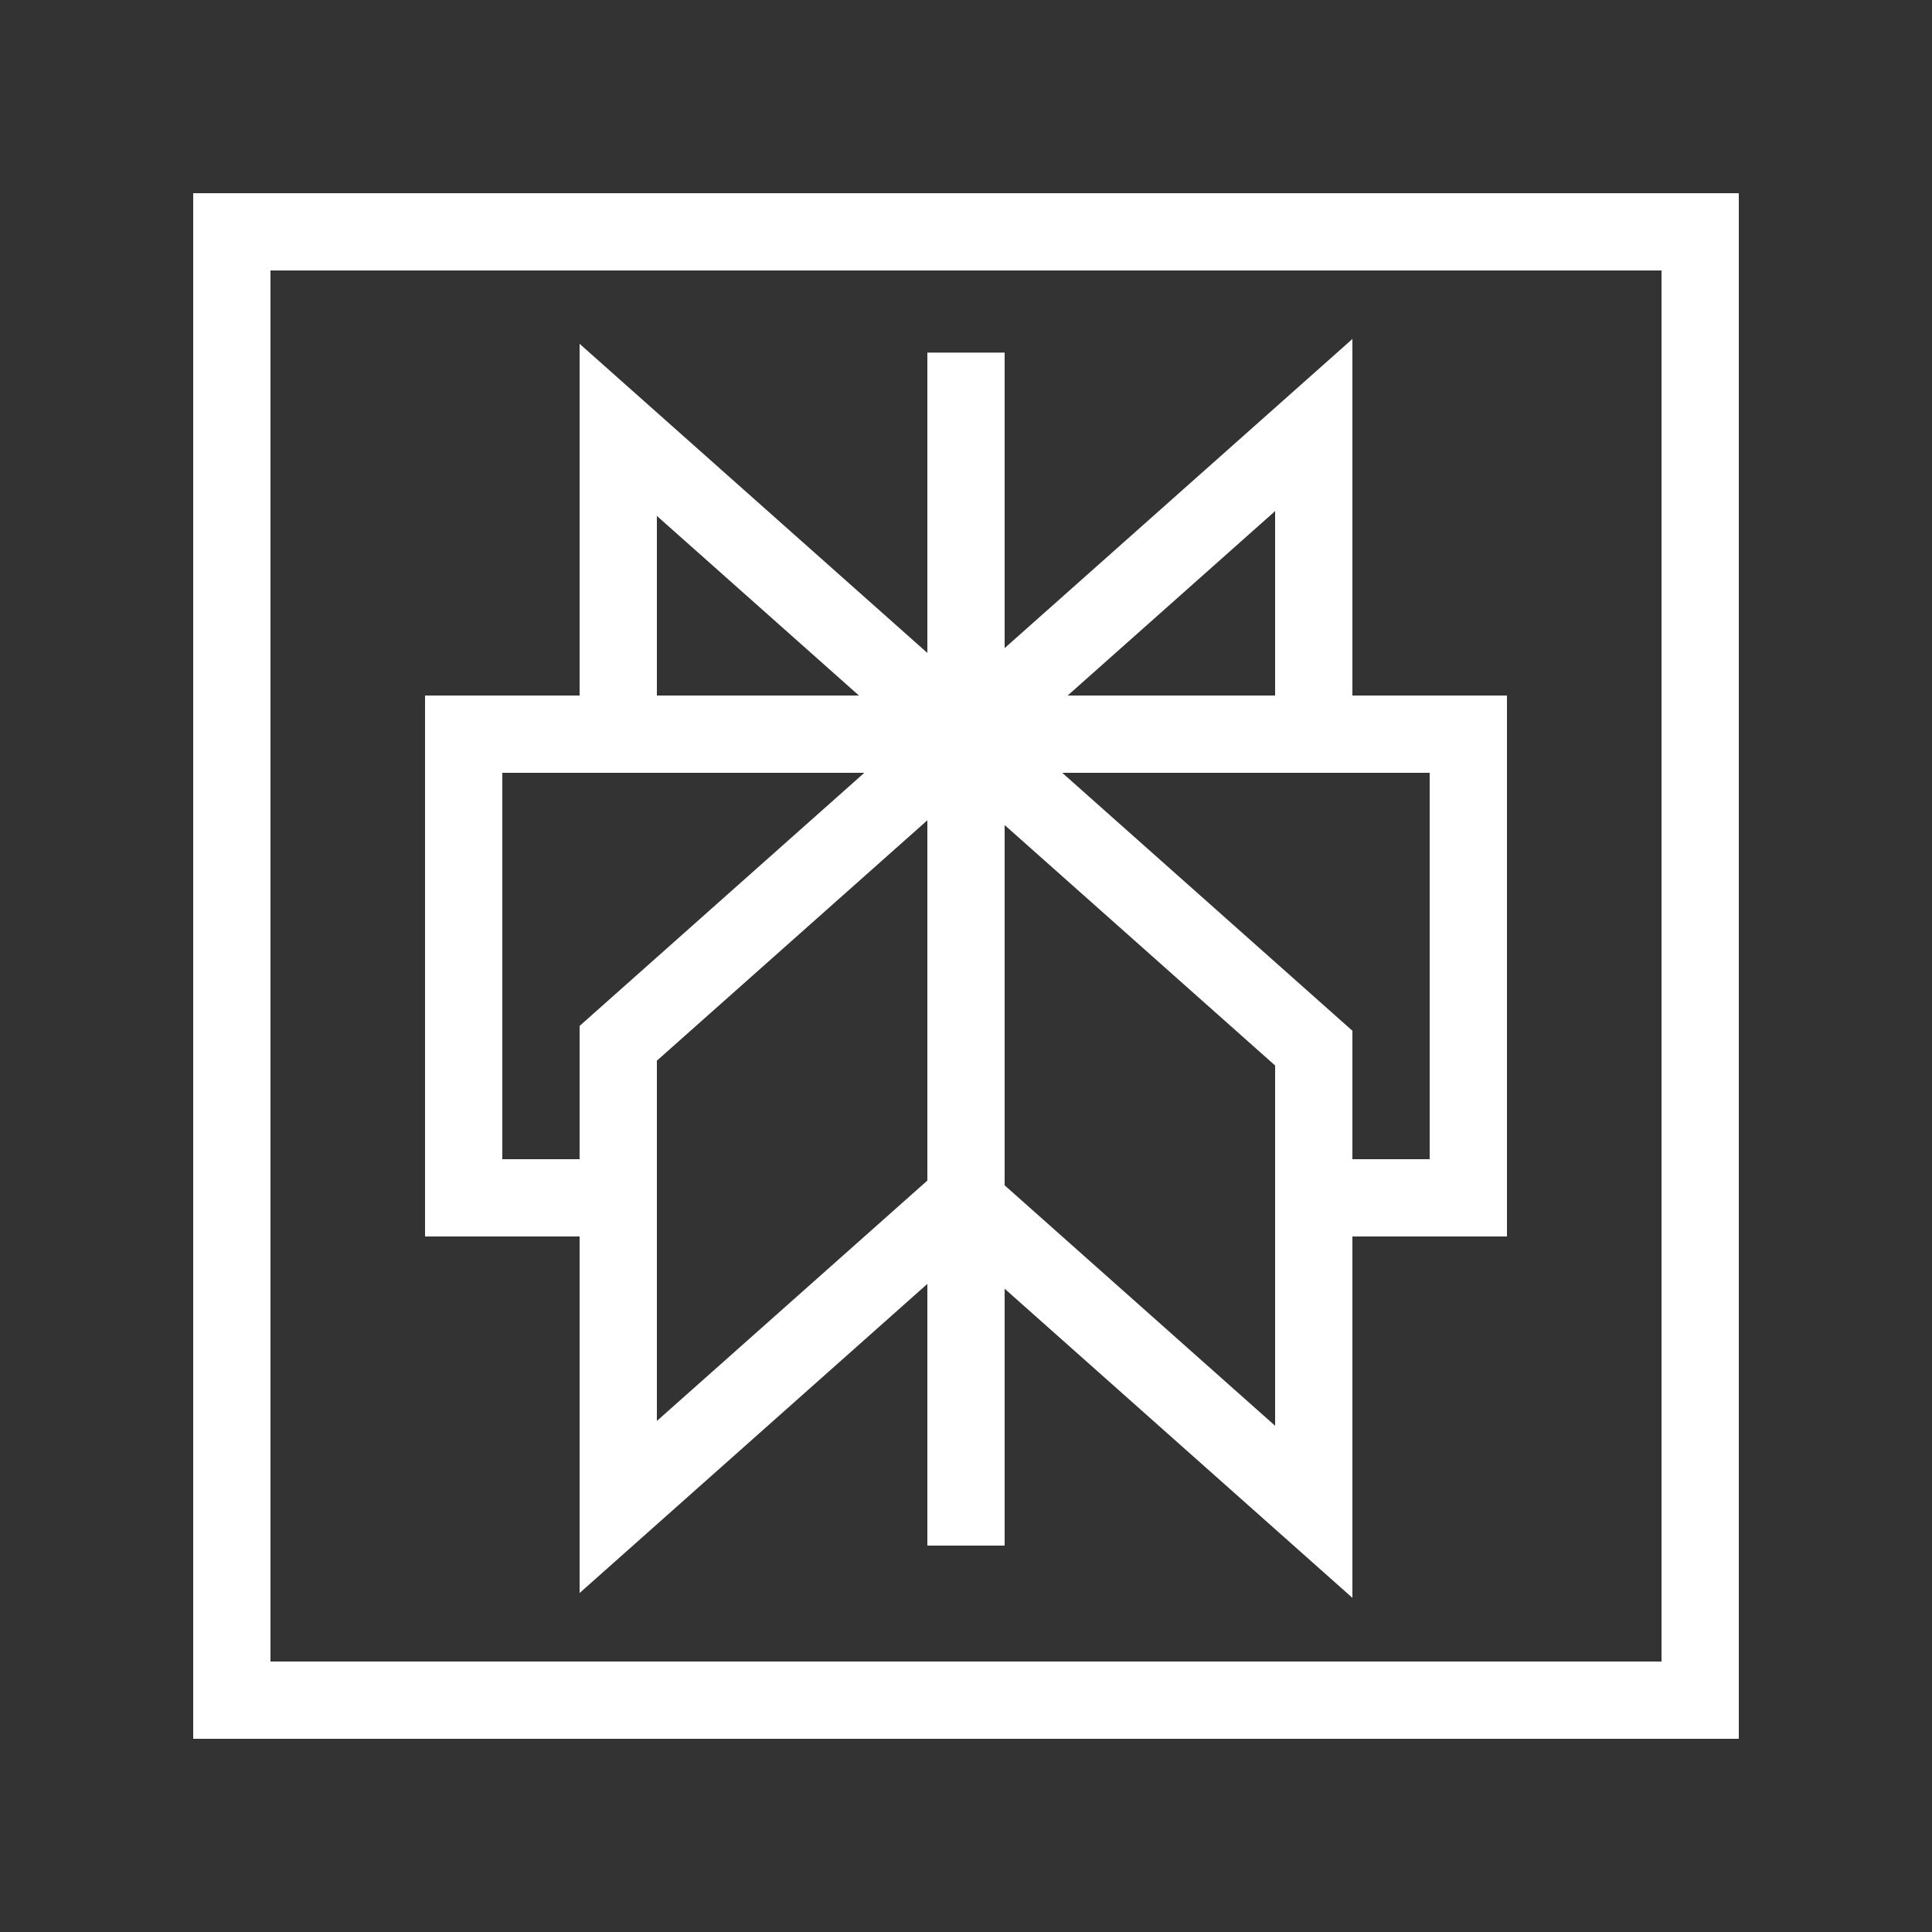 <svg xmlns="http://www.w3.org/2000/svg" x="0px" y="0px" width="50" height="50" viewBox="0,0,256,256">
<rect x="0" y="0" width="256" height="256" fill="#333333" stroke="none"/>
<g fill="#ffffff" fill-rule="nonzero" stroke="none" stroke-width="1" stroke-linecap="butt" stroke-linejoin="miter" stroke-miterlimit="10" stroke-dasharray="" stroke-dashoffset="0" font-family="none" font-weight="none" font-size="none" text-anchor="none" style="mix-blend-mode: normal"><g transform="scale(5.12,5.12)"><path d="M5,5v40h40v-40zM7,7h36v36h-36zM35,8.773l-9,8v-7.648h-2v7.773l-9,-8v9.102h-4v14h4v9.227l9,-8v6.773h2v-6.648l9,8v-9.352h4v-14h-4zM33,13.227v4.773h-5.369zM17,13.352l5.229,4.648h-5.229zM13,20h9.369l-7.369,6.551v3.449h-2zM27.49,20h9.51v10h-2v-3.324zM24,21.229v9.324l-7,6.221v-9.324zM26,21.352l7,6.223v9.324l-7,-6.223z"></path></g></g>
</svg>